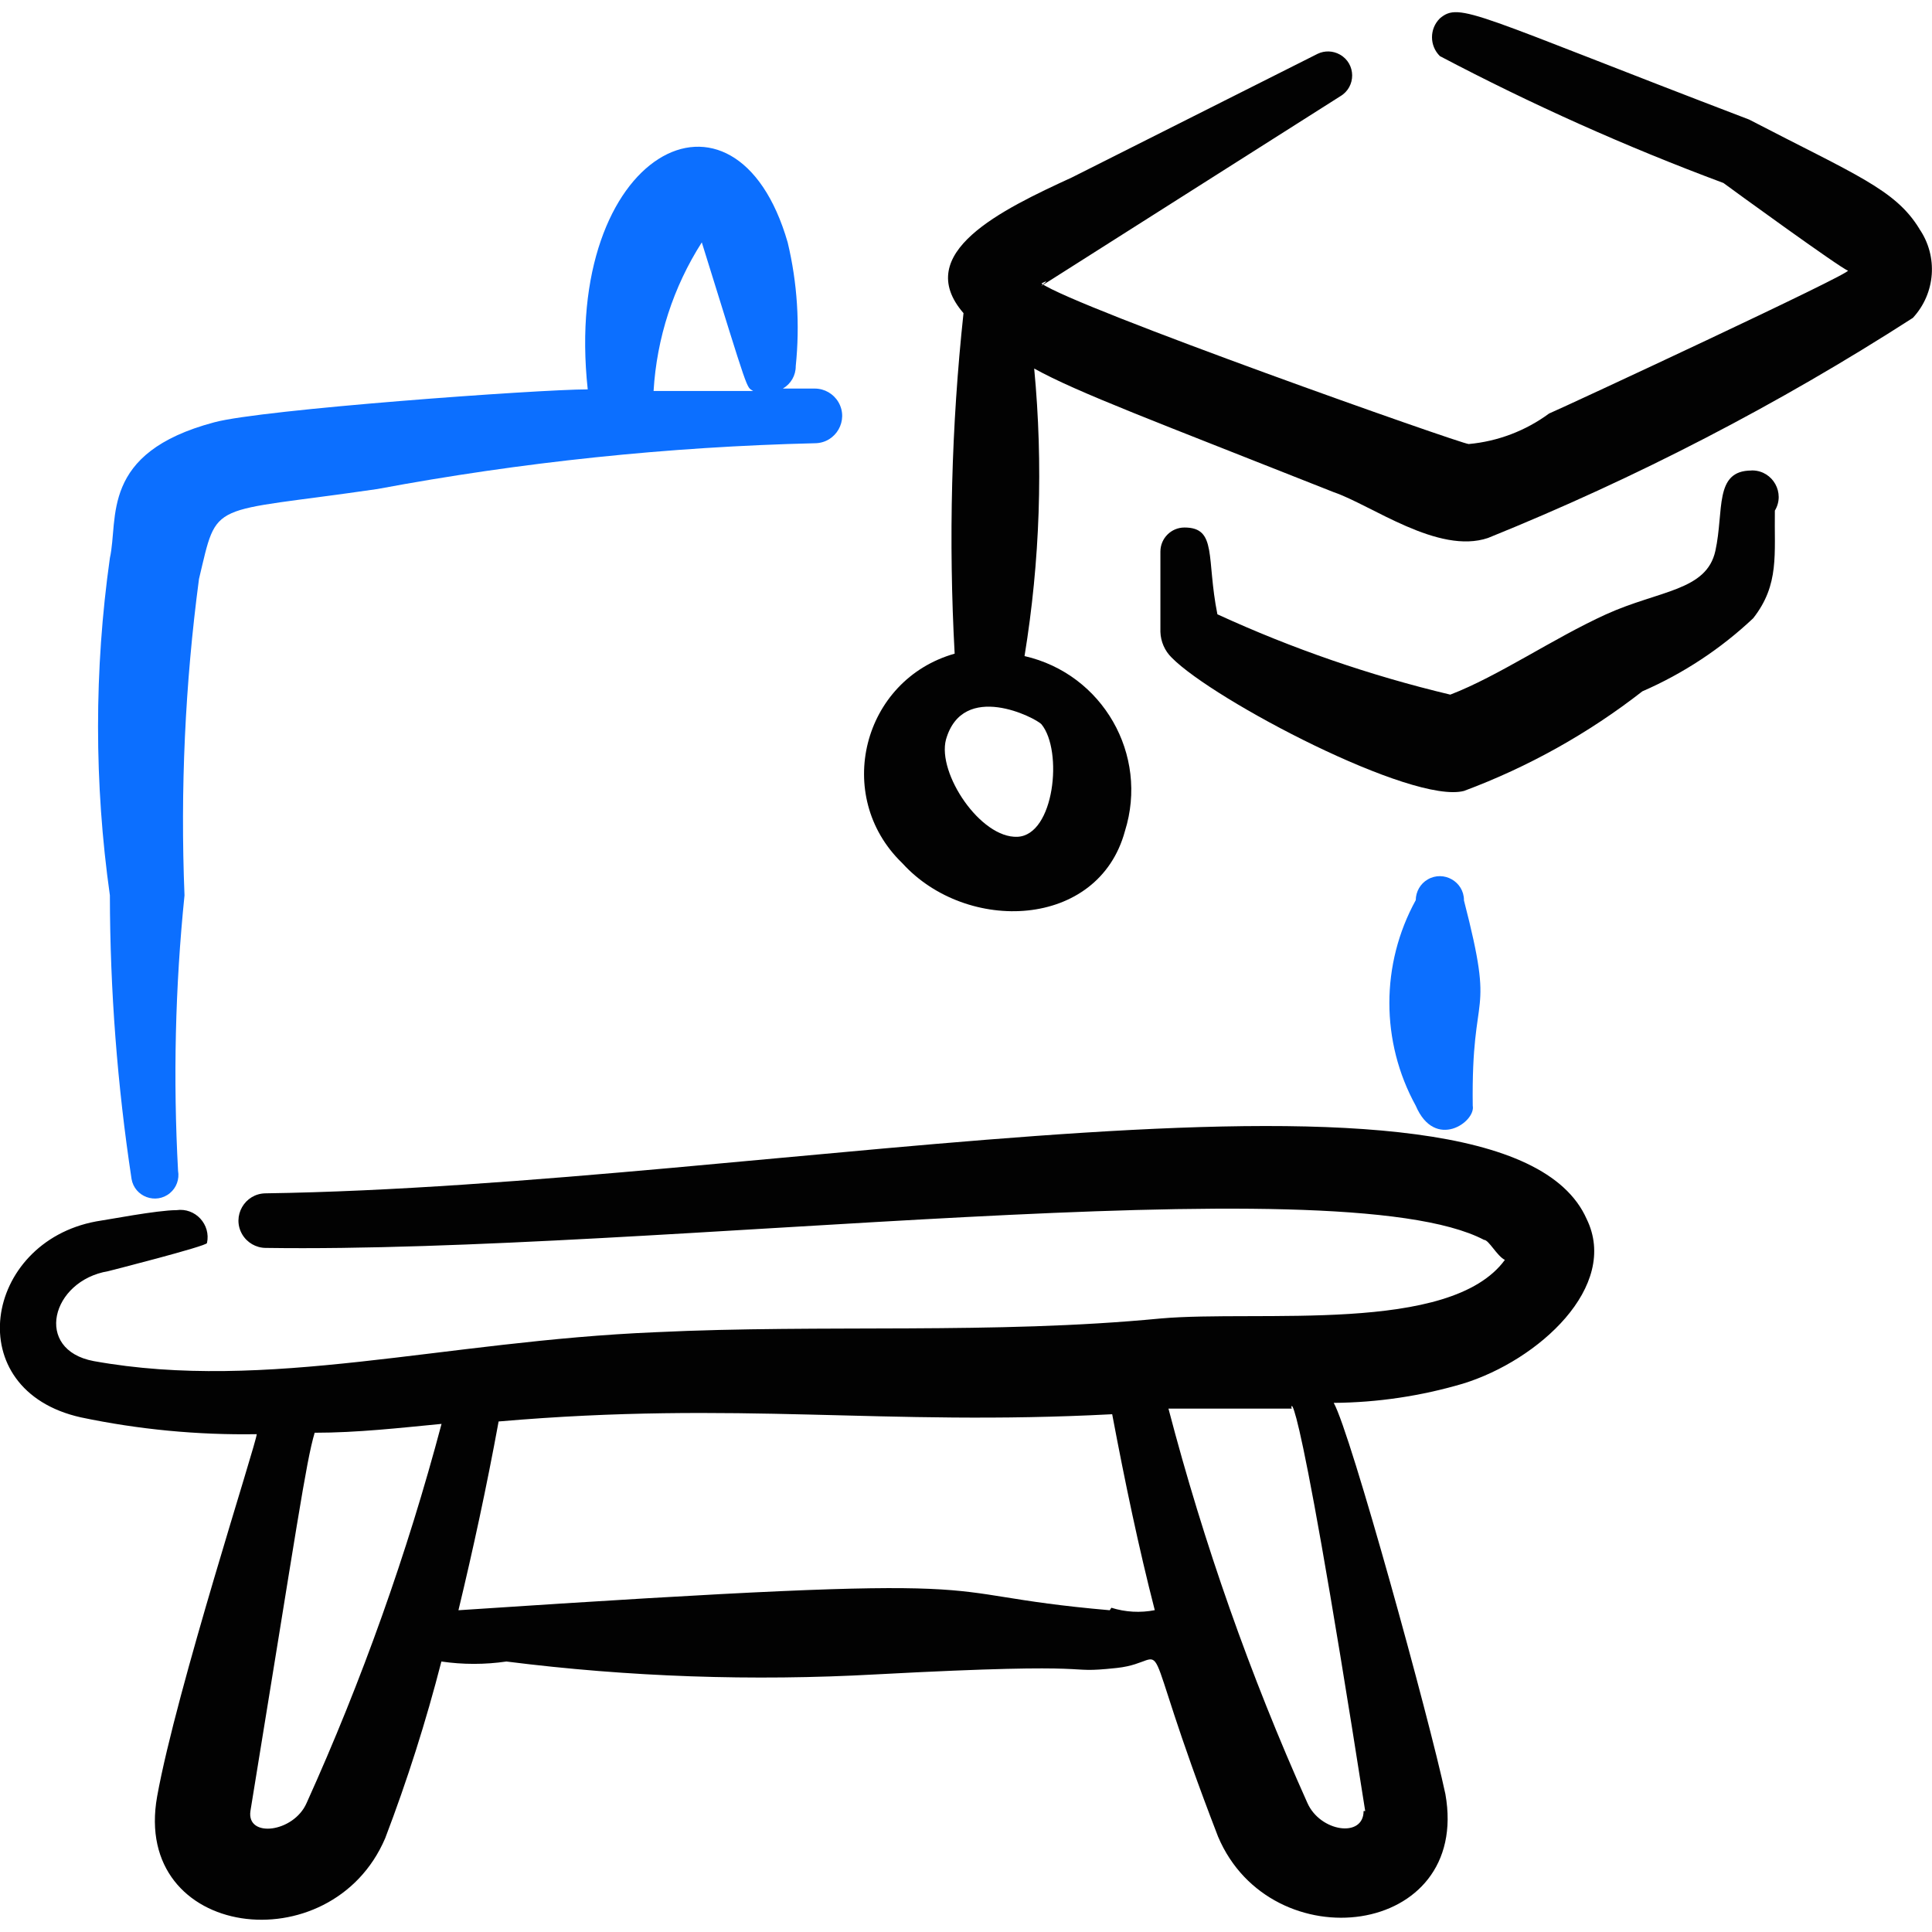 <svg xmlns="http://www.w3.org/2000/svg" fill="none" viewBox="0 0 24 24" id="Design-Process-Drawing-Board-Education--Streamline-Freehand">
  <desc>
    Design Process Drawing Board Education Streamline Icon: https://streamlinehq.com
  </desc>
  <path fill="#020202" fill-rule="evenodd" d="M3.3 14.824c-0.261 0.002 -0.423 0.285 -0.291 0.51 0.061 0.103 0.171 0.167 0.291 0.168 4.829 0.07 13.309 -1.058 15.135 -0.1 0.06 0 0.16 0.2 0.259 0.249 -0.678 0.928 -3.053 0.619 -4.28 0.728 -2.075 0.2 -4.18 0.07 -6.266 0.17 -2.644 0.11 -4.829 0.748 -6.984 0.359 -0.748 -0.14 -0.529 -0.998 0.18 -1.117 0 0 1.217 -0.309 1.227 -0.349 0.051 -0.231 -0.145 -0.443 -0.379 -0.409 -0.239 0 -0.858 0.12 -0.998 0.14 -1.397 0.259 -1.706 2.095 -0.19 2.434 0.718 0.151 1.451 0.221 2.185 0.209 0 0.1 -0.998 3.173 -1.237 4.5 -0.319 1.776 2.165 2.085 2.833 0.519 0.274 -0.718 0.507 -1.451 0.698 -2.195 0.268 0.039 0.54 0.039 0.808 0 1.522 0.192 3.058 0.245 4.59 0.16 2.993 -0.16 2.245 0 2.993 -0.08 0.748 -0.08 0.19 -0.668 1.257 2.095 0.658 1.556 3.143 1.257 2.824 -0.529 -0.2 -0.938 -1.177 -4.49 -1.387 -4.859 0.544 -0.004 1.085 -0.085 1.606 -0.239 0.938 -0.289 1.946 -1.207 1.536 -2.045 -1.038 -2.345 -10.137 -0.409 -16.412 -0.319Zm0.509 7.573c-0.16 0.369 -0.748 0.439 -0.698 0.1 0.579 -3.542 0.688 -4.33 0.798 -4.699 0.529 0 1.058 -0.06 1.576 -0.11 -0.428 1.613 -0.989 3.188 -1.676 4.709Zm9.977 -2.394c-2.524 -0.22 -0.748 -0.489 -8.091 0 0.18 -0.748 0.349 -1.526 0.499 -2.345 2.993 -0.259 4.759 0.06 7.622 -0.09 0.16 0.848 0.329 1.656 0.529 2.434 -0.179 0.035 -0.365 0.025 -0.539 -0.03l-0.02 0.03Zm3.153 2.494c0 0.339 -0.539 0.259 -0.698 -0.1 -0.71 -1.582 -1.287 -3.221 -1.726 -4.899h1.536c-0.03 0.07 -0.03 -0.998 0.908 4.999h-0.02Z" clip-rule="evenodd" stroke-width="1"></path>
  <path fill="#0c6fff" fill-rule="evenodd" d="M1.634 14.645c0.038 0.223 0.304 0.32 0.477 0.176 0.081 -0.067 0.119 -0.172 0.101 -0.276 -0.062 -1.141 -0.036 -2.285 0.08 -3.422 -0.053 -1.313 0.007 -2.628 0.18 -3.931 0.239 -0.998 0.1 -0.808 2.215 -1.117 1.794 -0.335 3.613 -0.525 5.437 -0.569 0.261 -0.002 0.423 -0.285 0.291 -0.511 -0.061 -0.103 -0.171 -0.167 -0.291 -0.168h-0.399c0.1 -0.058 0.161 -0.164 0.16 -0.279 0.053 -0.514 0.02 -1.034 -0.1 -1.536C9.137 0.766 6.982 1.884 7.301 4.837c-0.609 0 -4.051 0.249 -4.639 0.409 -1.427 0.379 -1.187 1.197 -1.297 1.686 -0.196 1.39 -0.196 2.8 0 4.19 0.002 1.179 0.092 2.356 0.269 3.522ZM8.718 3.011c0.599 1.926 0.549 1.786 0.638 1.846H8.119c0.039 -0.656 0.245 -1.292 0.599 -1.846Z" clip-rule="evenodd" stroke-width="1"></path>
  <path fill="#0c6fff" fill-rule="evenodd" d="M18.186 11.182c-0.001 -0.23 -0.252 -0.373 -0.451 -0.257 -0.091 0.053 -0.147 0.151 -0.148 0.257 -0.437 0.795 -0.437 1.759 0 2.554 0.239 0.559 0.748 0.2 0.708 0 -0.02 -1.526 0.289 -1.008 -0.11 -2.554Z" clip-rule="evenodd" stroke-width="1"></path>
  <path fill="#020202" fill-rule="evenodd" d="M23.843 2.842c-0.299 -0.489 -0.788 -0.668 -2.115 -1.357C18.306 0.178 18.136 0.018 17.887 0.228c-0.131 0.129 -0.131 0.34 0 0.469 1.139 0.6 2.315 1.127 3.522 1.576 0.08 0.06 1.467 1.068 1.546 1.088 0.08 0.02 -3.522 1.696 -3.712 1.776 -0.292 0.215 -0.637 0.346 -0.998 0.379 -0.09 0 -4.889 -1.696 -5.308 -1.995 0.369 -0.189 -1.357 0.888 3.712 -2.325 0.199 -0.117 0.197 -0.405 -0.004 -0.518 -0.085 -0.048 -0.188 -0.052 -0.276 -0.01l-3.053 1.536c-0.868 0.399 -1.995 0.938 -1.347 1.686 -0.151 1.405 -0.187 2.82 -0.11 4.23 -1.145 0.325 -1.51 1.767 -0.656 2.597 0.002 0.002 0.005 0.005 0.007 0.007 0.798 0.878 2.434 0.818 2.764 -0.399 0.299 -0.95 -0.276 -1.953 -1.247 -2.175 0.193 -1.181 0.233 -2.381 0.12 -3.572 0.539 0.299 1.507 0.658 3.721 1.536 0.469 0.16 1.297 0.778 1.916 0.569 1.841 -0.744 3.608 -1.659 5.278 -2.734 0.283 -0.305 0.316 -0.765 0.08 -1.107ZM12.938 8.998c0.269 0.329 0.16 1.377 -0.299 1.397 -0.459 0.02 -0.998 -0.788 -0.888 -1.207 0.21 -0.738 1.117 -0.269 1.187 -0.19Z" clip-rule="evenodd" stroke-width="1"></path>
  <path fill="#020202" fill-rule="evenodd" d="M21.758 5.845c-0.469 0 -0.339 0.499 -0.449 0.998 -0.11 0.499 -0.698 0.489 -1.357 0.788 -0.658 0.299 -1.337 0.768 -1.936 0.998 -0.995 -0.237 -1.964 -0.571 -2.893 -0.998 -0.14 -0.698 0 -1.078 -0.409 -1.078 -0.165 0 -0.299 0.134 -0.299 0.299l0 0.998c0.004 0.12 0.054 0.235 0.14 0.319 0.519 0.529 2.993 1.826 3.632 1.656 0.797 -0.297 1.544 -0.714 2.215 -1.237 0.508 -0.221 0.974 -0.528 1.377 -0.908 0.329 -0.419 0.26 -0.798 0.269 -1.337 0.131 -0.217 -0.023 -0.494 -0.276 -0.499 -0.004 -0 -0.009 -0 -0.013 0Z" clip-rule="evenodd" stroke-width="1"></path>
</svg>